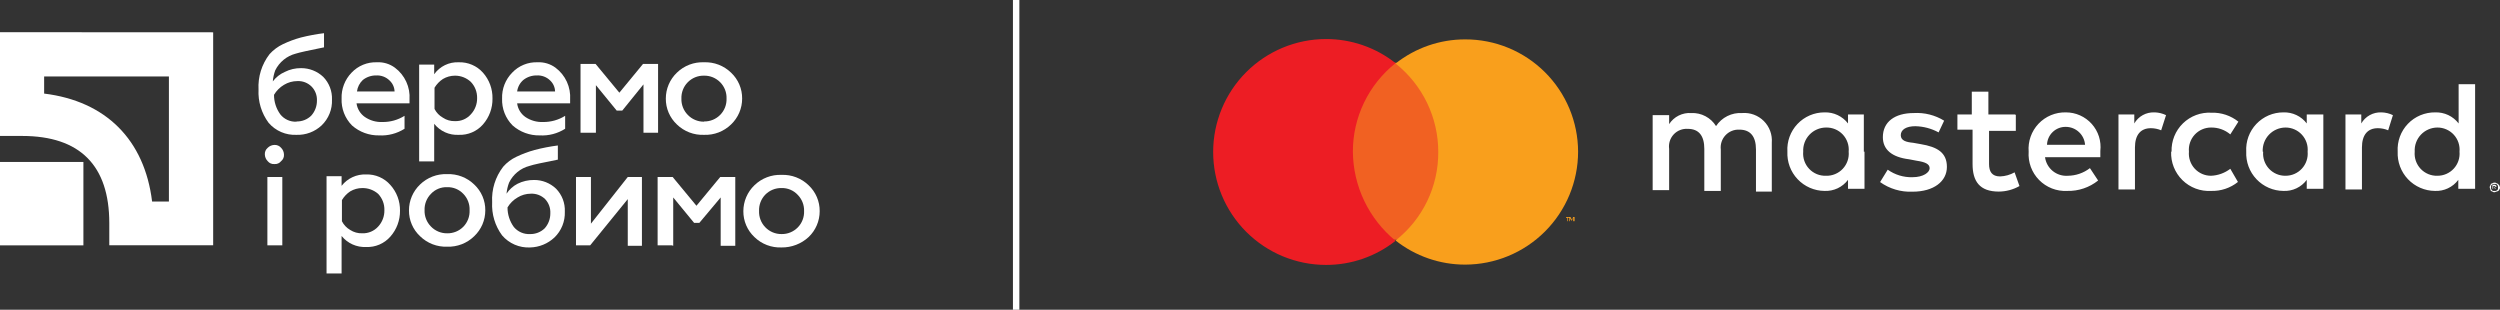 <svg width="226" height="28" viewBox="0 0 226 28" fill="none" xmlns="http://www.w3.org/2000/svg">
<rect x="0" y="0" width="226" height="28" fill="#333333" stroke="none"/>
<g clip-path="url(#clip0_10131:234)">
<path d="M92.15 0H91.57V28H92.15V0Z" fill="white"/>
<path d="M15.27 6.91V18.22H13.75C13.07 12.64 9.57 9.14 3.99 8.46V6.91H15.27ZM0 2.91V12.29H2C7.24 12.29 9.88 14.97 9.88 20.17V22.17H19.27V2.92L0 2.91Z" fill="white"/>
<path d="M7.54 14.641H0V22.181H7.54V14.641Z" fill="white"/>
<path d="M26.811 12.19C26.334 12.213 25.858 12.127 25.419 11.938C24.981 11.749 24.591 11.463 24.281 11.1C23.639 10.236 23.317 9.175 23.371 8.1C23.307 6.945 23.662 5.805 24.371 4.89C24.712 4.514 25.122 4.208 25.581 3.99C26.102 3.742 26.644 3.541 27.201 3.39C27.888 3.217 28.586 3.086 29.291 3V4.28C27.941 4.55 27.071 4.74 26.731 4.85C26.332 4.954 25.96 5.143 25.641 5.403C25.322 5.664 25.062 5.99 24.881 6.36C24.763 6.682 24.689 7.018 24.661 7.36C24.944 6.984 25.319 6.688 25.751 6.5C26.206 6.27 26.71 6.154 27.221 6.16C27.964 6.156 28.68 6.439 29.221 6.95C29.485 7.22 29.691 7.541 29.827 7.894C29.962 8.246 30.025 8.623 30.011 9C30.029 9.434 29.955 9.868 29.793 10.271C29.631 10.675 29.384 11.039 29.071 11.34C28.459 11.911 27.647 12.217 26.811 12.19V12.19ZM26.811 10.98C27.054 10.986 27.296 10.942 27.523 10.853C27.75 10.764 27.956 10.63 28.131 10.46C28.469 10.088 28.654 9.603 28.651 9.1C28.662 8.864 28.625 8.629 28.54 8.408C28.456 8.188 28.327 7.988 28.161 7.82C27.993 7.654 27.793 7.525 27.572 7.44C27.352 7.356 27.116 7.318 26.881 7.33C26.454 7.331 26.035 7.448 25.671 7.67C25.3 7.89 24.991 8.2 24.771 8.57C24.768 9.205 24.968 9.825 25.341 10.34C25.515 10.559 25.74 10.733 25.996 10.848C26.251 10.963 26.531 11.015 26.811 11V10.98Z" fill="white"/>
<path d="M30.88 8.91C30.865 8.48 30.937 8.051 31.092 7.649C31.246 7.247 31.48 6.88 31.78 6.57C32.074 6.258 32.431 6.013 32.828 5.851C33.224 5.689 33.651 5.614 34.08 5.63C34.66 5.6 35.233 5.774 35.7 6.12C36.144 6.451 36.497 6.888 36.728 7.392C36.959 7.895 37.059 8.448 37.02 9V9.34H32.23C32.263 9.588 32.348 9.827 32.479 10.04C32.61 10.254 32.784 10.438 32.99 10.58C33.455 10.896 34.008 11.053 34.57 11.03C35.276 11.04 35.971 10.845 36.57 10.47V11.64C35.884 12.074 35.08 12.284 34.27 12.24C33.369 12.257 32.495 11.936 31.82 11.34C31.505 11.021 31.259 10.641 31.097 10.223C30.936 9.805 30.861 9.358 30.88 8.91V8.91ZM32.27 8.27H35.67C35.663 8.081 35.62 7.896 35.541 7.724C35.462 7.552 35.349 7.398 35.21 7.27C35.052 7.116 34.864 6.996 34.657 6.919C34.45 6.842 34.23 6.808 34.01 6.82C33.571 6.813 33.144 6.958 32.8 7.23C32.507 7.504 32.319 7.872 32.27 8.27V8.27Z" fill="white"/>
<path d="M41.471 5.63C41.882 5.616 42.292 5.694 42.67 5.856C43.049 6.018 43.387 6.262 43.661 6.57C44.232 7.213 44.54 8.049 44.521 8.91C44.535 9.769 44.228 10.604 43.661 11.25C43.389 11.56 43.051 11.806 42.672 11.968C42.293 12.131 41.883 12.207 41.471 12.19C41.048 12.213 40.625 12.134 40.239 11.96C39.853 11.786 39.514 11.522 39.251 11.19V14.59H37.891V5.84H39.251V6.71C39.501 6.358 39.835 6.076 40.223 5.887C40.611 5.698 41.04 5.61 41.471 5.63V5.63ZM41.131 6.84C40.747 6.841 40.371 6.944 40.041 7.14C39.731 7.343 39.472 7.613 39.281 7.93V9.85C39.449 10.183 39.714 10.458 40.041 10.64C40.362 10.856 40.744 10.964 41.131 10.95C41.399 10.96 41.667 10.911 41.914 10.805C42.161 10.7 42.382 10.541 42.561 10.34C42.935 9.943 43.14 9.415 43.131 8.87C43.137 8.599 43.09 8.33 42.993 8.078C42.895 7.825 42.748 7.595 42.561 7.4C42.172 7.038 41.661 6.838 41.131 6.84V6.84Z" fill="white"/>
<path d="M45.389 8.91C45.374 8.479 45.447 8.049 45.603 7.646C45.76 7.244 45.996 6.878 46.299 6.57C46.593 6.258 46.95 6.013 47.347 5.851C47.744 5.689 48.171 5.613 48.599 5.63C49.179 5.602 49.752 5.775 50.219 6.12C50.662 6.452 51.014 6.889 51.245 7.392C51.475 7.895 51.576 8.448 51.539 9V9.34H46.749C46.78 9.588 46.863 9.826 46.992 10.04C47.121 10.253 47.294 10.437 47.499 10.58C47.968 10.894 48.525 11.052 49.089 11.03C49.796 11.039 50.49 10.845 51.089 10.47V11.64C50.404 12.076 49.6 12.286 48.789 12.24C47.889 12.257 47.014 11.936 46.339 11.34C46.022 11.022 45.775 10.642 45.611 10.224C45.448 9.806 45.372 9.358 45.389 8.91V8.91ZM46.789 8.27H50.179C50.175 8.082 50.133 7.896 50.055 7.724C49.978 7.553 49.867 7.398 49.729 7.27C49.57 7.115 49.38 6.995 49.171 6.917C48.963 6.84 48.741 6.807 48.519 6.82C48.081 6.813 47.653 6.958 47.309 7.23C47 7.496 46.801 7.866 46.749 8.27H46.789Z" fill="white"/>
<path d="M53.8 11.999H52.48V5.779H53.84L55.99 8.379L58.13 5.779H59.49V11.999H58.17V7.629L56.251 9.999H55.751L53.87 7.699V11.999H53.8Z" fill="white"/>
<path d="M63.64 12.19C63.189 12.208 62.739 12.133 62.318 11.972C61.897 11.81 61.513 11.565 61.19 11.25C60.87 10.95 60.617 10.587 60.444 10.184C60.272 9.782 60.186 9.348 60.19 8.91C60.19 8.472 60.278 8.039 60.45 7.637C60.622 7.235 60.874 6.872 61.19 6.57C61.513 6.255 61.897 6.009 62.318 5.847C62.739 5.686 63.189 5.612 63.64 5.63C64.09 5.612 64.54 5.686 64.961 5.847C65.383 6.009 65.766 6.255 66.09 6.57C66.409 6.869 66.663 7.232 66.835 7.635C67.007 8.038 67.094 8.472 67.09 8.91C67.091 9.347 67.002 9.78 66.831 10.183C66.659 10.585 66.406 10.948 66.09 11.25C65.766 11.565 65.383 11.81 64.961 11.972C64.54 12.133 64.09 12.208 63.64 12.19V12.19ZM63.64 10.98C63.913 10.985 64.184 10.935 64.437 10.832C64.689 10.729 64.918 10.575 65.11 10.38C65.299 10.186 65.448 9.956 65.546 9.703C65.644 9.45 65.689 9.18 65.68 8.91C65.689 8.639 65.644 8.369 65.546 8.116C65.448 7.863 65.299 7.633 65.11 7.44C64.918 7.245 64.689 7.091 64.437 6.987C64.184 6.884 63.913 6.834 63.64 6.84C63.367 6.834 63.095 6.884 62.843 6.987C62.59 7.091 62.361 7.245 62.17 7.44C61.98 7.633 61.832 7.863 61.734 8.116C61.636 8.369 61.59 8.639 61.6 8.91C61.59 9.18 61.636 9.45 61.734 9.703C61.832 9.956 61.98 10.186 62.17 10.38C62.359 10.578 62.587 10.736 62.84 10.842C63.093 10.949 63.365 11.003 63.64 11V10.98Z" fill="white"/>
<path d="M24.811 14.831C24.696 14.841 24.58 14.823 24.473 14.777C24.367 14.732 24.273 14.661 24.201 14.57C24.04 14.408 23.947 14.19 23.941 13.96C23.934 13.847 23.954 13.734 23.999 13.629C24.044 13.525 24.113 13.433 24.201 13.361C24.364 13.199 24.582 13.106 24.811 13.101C24.924 13.095 25.037 13.116 25.141 13.161C25.245 13.206 25.337 13.274 25.411 13.361C25.57 13.52 25.663 13.735 25.671 13.96C25.681 14.076 25.663 14.192 25.618 14.298C25.572 14.405 25.501 14.498 25.411 14.57C25.34 14.66 25.248 14.731 25.144 14.776C25.039 14.822 24.925 14.84 24.811 14.831ZM25.521 22.18H24.171V16H25.521V22.18Z" fill="white"/>
<path d="M33.099 15.77C33.512 15.756 33.923 15.835 34.301 15.999C34.68 16.163 35.017 16.409 35.289 16.72C35.864 17.358 36.175 18.191 36.16 19.05C36.17 19.911 35.86 20.745 35.289 21.39C35.018 21.7 34.68 21.946 34.301 22.108C33.922 22.271 33.512 22.347 33.099 22.33C32.677 22.349 32.256 22.269 31.87 22.096C31.484 21.922 31.145 21.659 30.88 21.33V24.72H29.52V15.93H30.88V16.8C31.141 16.464 31.478 16.195 31.865 16.016C32.251 15.836 32.674 15.752 33.099 15.77ZM32.749 17C32.366 17.001 31.99 17.104 31.66 17.3C31.353 17.503 31.097 17.773 30.91 18.09V20C31.077 20.331 31.338 20.605 31.66 20.79C31.984 20.999 32.364 21.104 32.749 21.09C33.017 21.099 33.283 21.051 33.53 20.947C33.777 20.843 33.999 20.687 34.179 20.49C34.556 20.086 34.761 19.552 34.749 19C34.757 18.728 34.711 18.457 34.613 18.203C34.515 17.949 34.368 17.717 34.179 17.52C33.783 17.177 33.274 16.992 32.749 17V17Z" fill="white"/>
<path d="M40.421 22.301C39.969 22.317 39.519 22.241 39.098 22.078C38.677 21.915 38.293 21.667 37.971 21.351C37.652 21.053 37.398 20.692 37.226 20.291C37.054 19.89 36.967 19.457 36.971 19.021C36.97 18.583 37.058 18.15 37.23 17.748C37.402 17.346 37.654 16.983 37.971 16.681C38.294 16.366 38.678 16.12 39.099 15.959C39.52 15.797 39.97 15.723 40.421 15.741C40.872 15.723 41.321 15.797 41.743 15.959C42.164 16.12 42.548 16.366 42.871 16.681C43.191 16.98 43.445 17.343 43.618 17.745C43.79 18.148 43.876 18.583 43.871 19.021C43.871 19.457 43.783 19.888 43.611 20.289C43.439 20.689 43.187 21.051 42.871 21.351C42.548 21.667 42.165 21.915 41.743 22.078C41.322 22.241 40.872 22.317 40.421 22.301V22.301ZM40.421 21.091C40.694 21.097 40.965 21.046 41.218 20.943C41.471 20.84 41.7 20.686 41.891 20.491C42.081 20.294 42.229 20.06 42.325 19.804C42.422 19.548 42.464 19.274 42.451 19.001C42.462 18.731 42.418 18.461 42.321 18.209C42.225 17.956 42.079 17.725 41.891 17.531C41.703 17.331 41.475 17.172 41.222 17.067C40.968 16.962 40.695 16.912 40.421 16.921C40.146 16.91 39.873 16.959 39.619 17.065C39.365 17.17 39.137 17.329 38.951 17.531C38.761 17.724 38.613 17.955 38.515 18.207C38.417 18.46 38.371 18.73 38.381 19.001C38.371 19.272 38.417 19.542 38.515 19.794C38.613 20.047 38.761 20.277 38.951 20.471C39.14 20.67 39.368 20.827 39.621 20.934C39.874 21.041 40.146 21.094 40.421 21.091V21.091Z" fill="white"/>
<path d="M47.92 22.37C47.443 22.393 46.967 22.306 46.529 22.118C46.09 21.929 45.701 21.642 45.39 21.28C44.751 20.415 44.433 19.355 44.49 18.28C44.426 17.125 44.781 15.985 45.49 15.07C45.822 14.69 46.231 14.383 46.69 14.17C47.214 13.919 47.759 13.715 48.32 13.56C49.014 13.379 49.718 13.242 50.43 13.15V14.43C49.07 14.7 48.2 14.88 47.86 15C47.462 15.103 47.091 15.292 46.773 15.553C46.456 15.813 46.198 16.14 46.02 16.51C45.898 16.832 45.821 17.168 45.79 17.51C46.04 17.129 46.385 16.819 46.79 16.61C47.249 16.382 47.756 16.265 48.27 16.27C49.014 16.262 49.732 16.546 50.27 17.06C50.536 17.333 50.744 17.657 50.88 18.013C51.016 18.369 51.077 18.75 51.06 19.13C51.077 19.565 51.002 19.998 50.84 20.401C50.678 20.804 50.433 21.169 50.12 21.47C49.522 22.031 48.739 22.351 47.92 22.37ZM47.92 21.16C48.163 21.165 48.405 21.121 48.632 21.032C48.858 20.943 49.065 20.81 49.24 20.64C49.574 20.267 49.756 19.782 49.75 19.28C49.762 19.046 49.727 18.812 49.646 18.592C49.565 18.372 49.441 18.171 49.28 18C49.11 17.834 48.908 17.705 48.686 17.62C48.464 17.536 48.227 17.499 47.99 17.51C47.566 17.51 47.15 17.628 46.79 17.85C46.414 18.067 46.101 18.377 45.88 18.75C45.877 19.386 46.077 20.006 46.45 20.52C46.628 20.734 46.854 20.903 47.109 21.014C47.364 21.125 47.642 21.175 47.92 21.16Z" fill="white"/>
<path d="M53.35 22.18H52.07V16H53.42V20.22L56.75 16H58.03V22.22H56.75V18L53.35 22.18Z" fill="white"/>
<path d="M60.749 22.18H59.449V16H60.809L62.959 18.6L65.109 16H66.469V22.22H65.149V17.85L63.219 20.15H62.749L60.859 17.85V22.22L60.749 22.18Z" fill="white"/>
<path d="M70.649 22.369C70.198 22.387 69.749 22.313 69.328 22.152C68.906 21.99 68.522 21.744 68.199 21.429C67.88 21.13 67.626 20.767 67.454 20.364C67.282 19.961 67.195 19.527 67.199 19.089C67.2 18.652 67.288 18.219 67.46 17.817C67.632 17.415 67.883 17.052 68.199 16.749C68.522 16.434 68.906 16.189 69.328 16.027C69.749 15.865 70.198 15.791 70.649 15.809C71.1 15.791 71.55 15.865 71.971 16.027C72.392 16.189 72.776 16.434 73.099 16.749C73.419 17.049 73.672 17.412 73.844 17.814C74.017 18.217 74.103 18.651 74.099 19.089C74.1 19.527 74.012 19.96 73.84 20.362C73.668 20.765 73.416 21.128 73.099 21.429C72.433 22.045 71.556 22.381 70.649 22.369V22.369ZM70.649 21.159C70.922 21.165 71.194 21.115 71.446 21.011C71.699 20.908 71.928 20.754 72.119 20.559C72.309 20.366 72.457 20.136 72.555 19.883C72.653 19.63 72.699 19.36 72.689 19.089C72.699 18.818 72.653 18.548 72.555 18.296C72.457 18.043 72.309 17.813 72.119 17.619C71.933 17.417 71.705 17.257 71.451 17.15C71.198 17.043 70.924 16.992 70.649 16.999C70.376 16.994 70.105 17.044 69.852 17.147C69.6 17.25 69.37 17.404 69.179 17.599C68.992 17.794 68.845 18.024 68.749 18.277C68.653 18.53 68.609 18.799 68.619 19.069C68.609 19.339 68.653 19.609 68.749 19.862C68.845 20.114 68.992 20.345 69.179 20.539C69.369 20.738 69.597 20.895 69.85 21.002C70.103 21.109 70.375 21.162 70.649 21.159V21.159Z" fill="white"/>
<path d="M130.64 5.68H121.75V21.68H130.65L130.64 5.68Z" fill="#F16122"/>
<path d="M122.3 13.709C122.298 12.171 122.645 10.652 123.313 9.267C123.982 7.882 124.955 6.665 126.16 5.709C124.369 4.294 122.152 3.526 119.87 3.529C117.164 3.532 114.569 4.609 112.657 6.523C110.744 8.438 109.67 11.033 109.67 13.739C109.67 16.445 110.744 19.041 112.657 20.955C114.569 22.87 117.164 23.947 119.87 23.949C122.152 23.953 124.369 23.184 126.16 21.769C124.965 20.791 124 19.562 123.332 18.169C122.665 16.776 122.313 15.254 122.3 13.709V13.709Z" fill="#ED1D24"/>
<path d="M142.34 19.999V19.619H142.22L142.1 19.869L141.97 19.619H141.85V19.999H141.91V19.689L142.03 19.929H142.1L142.22 19.689V19.999H142.34ZM141.75 19.999V19.689H141.88V19.619H141.57V19.689H141.69V19.999H141.75Z" fill="#F99F1C"/>
<path d="M142.66 13.711C142.658 16.418 141.581 19.013 139.667 20.927C137.753 22.841 135.157 23.918 132.45 23.921C130.168 23.924 127.951 23.156 126.16 21.741C127.37 20.789 128.347 19.574 129.016 18.187C129.685 16.801 130.028 15.28 130.02 13.741C130.022 12.202 129.675 10.684 129.007 9.298C128.338 7.913 127.365 6.697 126.16 5.741C127.951 4.325 130.168 3.557 132.45 3.561C133.787 3.557 135.112 3.816 136.348 4.324C137.585 4.832 138.709 5.579 139.657 6.521C140.605 7.464 141.359 8.584 141.874 9.817C142.389 11.051 142.656 12.374 142.66 13.711V13.711Z" fill="#F99F1C"/>
<path d="M163.01 13.709C162.995 13.429 163.038 13.149 163.134 12.886C163.231 12.622 163.38 12.382 163.573 12.178C163.766 11.974 163.998 11.811 164.255 11.7C164.513 11.588 164.79 11.53 165.07 11.529C165.353 11.521 165.634 11.573 165.895 11.681C166.157 11.79 166.392 11.952 166.586 12.158C166.779 12.364 166.927 12.609 167.019 12.877C167.112 13.144 167.146 13.428 167.12 13.709C167.146 13.991 167.112 14.275 167.019 14.542C166.927 14.81 166.779 15.054 166.586 15.26C166.392 15.466 166.157 15.629 165.895 15.737C165.634 15.846 165.353 15.898 165.07 15.889C164.787 15.899 164.505 15.848 164.242 15.741C163.98 15.633 163.743 15.47 163.549 15.264C163.354 15.058 163.205 14.813 163.112 14.545C163.019 14.277 162.985 13.992 163.01 13.709V13.709ZM168.49 13.709V10.349H167.06V11.159C166.812 10.836 166.49 10.578 166.121 10.404C165.752 10.23 165.348 10.146 164.94 10.159C164.482 10.157 164.029 10.249 163.607 10.429C163.186 10.609 162.806 10.874 162.491 11.207C162.176 11.539 161.933 11.933 161.776 12.364C161.62 12.794 161.553 13.252 161.58 13.709C161.559 14.165 161.63 14.621 161.788 15.049C161.947 15.477 162.191 15.868 162.505 16.2C162.818 16.531 163.196 16.796 163.614 16.978C164.033 17.16 164.484 17.256 164.94 17.259C165.348 17.277 165.754 17.195 166.124 17.021C166.493 16.847 166.814 16.585 167.06 16.259V17.069H168.55V13.709H168.49ZM218.29 13.709C218.274 13.43 218.315 13.15 218.411 12.886C218.506 12.623 218.654 12.382 218.846 12.178C219.038 11.974 219.27 11.811 219.526 11.7C219.783 11.588 220.06 11.53 220.34 11.529C220.619 11.528 220.895 11.585 221.15 11.697C221.405 11.808 221.634 11.972 221.822 12.177C222.011 12.383 222.154 12.625 222.243 12.889C222.332 13.152 222.365 13.432 222.34 13.709C222.365 13.987 222.332 14.266 222.243 14.53C222.154 14.794 222.011 15.036 221.822 15.242C221.634 15.447 221.405 15.61 221.15 15.722C220.895 15.834 220.619 15.89 220.34 15.889C220.058 15.898 219.777 15.846 219.515 15.737C219.254 15.629 219.019 15.466 218.825 15.26C218.631 15.054 218.484 14.81 218.391 14.542C218.299 14.275 218.265 13.991 218.29 13.709V13.709ZM225.38 16.819V16.939H225.57V16.819H225.38ZM225.51 16.699C225.57 16.699 225.57 16.699 225.63 16.759L225.69 16.819C225.69 16.879 225.69 16.879 225.63 16.879C225.598 16.912 225.556 16.933 225.51 16.939L225.63 17.069H225.57L225.44 16.939H225.38V17.069H225.32V16.699H225.51ZM225.51 17.259H225.63C225.69 17.259 225.69 17.189 225.75 17.189C225.787 17.159 225.812 17.116 225.82 17.069V16.819C225.82 16.759 225.75 16.759 225.75 16.699C225.72 16.663 225.677 16.638 225.63 16.629H225.38C225.32 16.629 225.32 16.699 225.26 16.699C225.223 16.73 225.199 16.772 225.19 16.819V17.069C225.19 17.129 225.26 17.129 225.26 17.189C225.291 17.226 225.333 17.251 225.38 17.259H225.51ZM225.51 16.509C225.543 16.505 225.576 16.509 225.607 16.519C225.638 16.529 225.667 16.547 225.69 16.569C225.738 16.577 225.784 16.598 225.82 16.629L225.94 16.759C225.94 16.819 226 16.879 226 16.939C226.005 16.974 226.002 17.008 225.992 17.041C225.982 17.074 225.964 17.104 225.94 17.129C225.938 17.162 225.925 17.192 225.904 17.216C225.882 17.239 225.852 17.255 225.82 17.259C225.75 17.319 225.75 17.319 225.69 17.319C225.63 17.319 225.57 17.379 225.51 17.379C225.476 17.384 225.441 17.381 225.409 17.371C225.376 17.361 225.346 17.343 225.32 17.319C225.272 17.312 225.227 17.291 225.19 17.259C225.13 17.189 225.13 17.189 225.13 17.129C225.13 17.069 225.07 17.009 225.07 16.939C225.066 16.907 225.07 16.874 225.08 16.843C225.09 16.811 225.108 16.783 225.13 16.759C225.138 16.711 225.159 16.666 225.19 16.629C225.26 16.569 225.26 16.569 225.32 16.569C225.346 16.546 225.376 16.528 225.409 16.518C225.441 16.507 225.476 16.505 225.51 16.509V16.509ZM223.75 13.709V7.609H222.26V11.159C222.012 10.836 221.69 10.576 221.322 10.402C220.953 10.229 220.548 10.145 220.14 10.159C219.68 10.153 219.223 10.242 218.798 10.42C218.373 10.598 217.99 10.862 217.672 11.195C217.353 11.529 217.107 11.924 216.949 12.356C216.79 12.789 216.723 13.249 216.75 13.709C216.73 14.165 216.802 14.62 216.961 15.047C217.121 15.475 217.364 15.866 217.678 16.197C217.991 16.528 218.368 16.793 218.786 16.975C219.204 17.158 219.654 17.255 220.11 17.259C220.519 17.279 220.925 17.198 221.295 17.023C221.664 16.849 221.986 16.587 222.23 16.259V17.069H223.75V13.709ZM186.75 11.469C187.191 11.471 187.615 11.638 187.938 11.939C188.26 12.239 188.458 12.65 188.49 13.089H185.05C185.063 12.65 185.249 12.233 185.568 11.93C185.886 11.627 186.311 11.461 186.75 11.469V11.469ZM186.75 10.159C186.29 10.148 185.832 10.234 185.406 10.411C184.981 10.588 184.597 10.852 184.281 11.187C183.964 11.521 183.721 11.919 183.568 12.354C183.414 12.788 183.354 13.25 183.39 13.709C183.357 14.178 183.424 14.649 183.586 15.09C183.748 15.531 184.002 15.932 184.331 16.268C184.66 16.603 185.057 16.865 185.494 17.036C185.932 17.207 186.401 17.283 186.87 17.259C187.885 17.286 188.877 16.953 189.67 16.319L188.93 15.199C188.356 15.641 187.654 15.883 186.93 15.889C186.438 15.924 185.95 15.77 185.567 15.458C185.185 15.146 184.935 14.699 184.87 14.209H189.87V13.649C189.921 13.21 189.878 12.765 189.745 12.343C189.611 11.921 189.389 11.533 189.095 11.203C188.8 10.873 188.438 10.61 188.034 10.43C187.63 10.25 187.193 10.158 186.75 10.159V10.159ZM204.55 13.709C204.535 13.429 204.578 13.149 204.674 12.886C204.771 12.622 204.92 12.382 205.113 12.178C205.306 11.974 205.538 11.811 205.795 11.7C206.053 11.588 206.33 11.53 206.61 11.529C206.889 11.528 207.165 11.585 207.42 11.697C207.675 11.808 207.904 11.972 208.092 12.177C208.281 12.383 208.424 12.625 208.513 12.889C208.602 13.152 208.635 13.432 208.61 13.709C208.635 13.987 208.602 14.266 208.513 14.53C208.424 14.794 208.281 15.036 208.092 15.242C207.904 15.447 207.675 15.61 207.42 15.722C207.165 15.834 206.889 15.89 206.61 15.889C206.33 15.893 206.052 15.838 205.795 15.728C205.537 15.618 205.306 15.454 205.115 15.249C204.925 15.043 204.78 14.8 204.689 14.535C204.599 14.27 204.565 13.988 204.59 13.709H204.55ZM210.03 13.709V10.349H208.53V11.159C208.284 10.836 207.964 10.576 207.597 10.402C207.23 10.229 206.826 10.145 206.42 10.159C205.962 10.157 205.509 10.249 205.087 10.429C204.666 10.609 204.286 10.874 203.971 11.207C203.656 11.539 203.413 11.933 203.256 12.364C203.1 12.794 203.033 13.252 203.06 13.709C203.039 14.165 203.11 14.621 203.268 15.049C203.427 15.477 203.671 15.868 203.985 16.2C204.298 16.531 204.676 16.796 205.094 16.978C205.513 17.16 205.964 17.256 206.42 17.259C206.827 17.279 207.232 17.198 207.6 17.023C207.968 16.849 208.288 16.587 208.53 16.259V17.069H210.03V13.709ZM196.27 13.709C196.252 14.186 196.332 14.661 196.508 15.104C196.684 15.547 196.95 15.949 197.29 16.283C197.63 16.618 198.036 16.877 198.482 17.045C198.928 17.213 199.404 17.286 199.88 17.259C200.761 17.287 201.623 17 202.31 16.449L201.62 15.259C201.118 15.642 200.511 15.862 199.88 15.889C199.602 15.89 199.326 15.834 199.071 15.722C198.816 15.61 198.587 15.447 198.399 15.242C198.21 15.036 198.067 14.794 197.978 14.53C197.888 14.266 197.855 13.987 197.88 13.709C197.855 13.432 197.888 13.152 197.978 12.889C198.067 12.625 198.21 12.383 198.399 12.177C198.587 11.972 198.816 11.808 199.071 11.697C199.326 11.585 199.602 11.528 199.88 11.529C200.516 11.518 201.135 11.738 201.62 12.149L202.35 10.999C201.663 10.449 200.801 10.161 199.92 10.189C199.447 10.161 198.972 10.232 198.528 10.398C198.083 10.564 197.678 10.821 197.338 11.152C196.998 11.483 196.731 11.882 196.554 12.322C196.377 12.763 196.294 13.235 196.31 13.709H196.27ZM215.27 10.159C214.906 10.145 214.545 10.231 214.226 10.407C213.907 10.584 213.642 10.844 213.46 11.159V10.349H212.03V17.129H213.52V13.329C213.52 12.209 214.02 11.589 214.96 11.589C215.28 11.59 215.596 11.654 215.89 11.779L216.32 10.409C216.002 10.254 215.654 10.169 215.3 10.159H215.27ZM175.75 10.909C174.929 10.404 173.973 10.163 173.01 10.219C171.27 10.219 170.21 11.029 170.21 12.399C170.21 13.519 171.02 14.209 172.58 14.399L173.26 14.529C174.07 14.649 174.44 14.839 174.44 15.209C174.44 15.579 173.88 16.019 172.89 16.019C172.09 16.043 171.303 15.804 170.65 15.339L169.96 16.459C170.813 17.068 171.844 17.375 172.89 17.329C174.82 17.329 176 16.389 176 15.089C176 13.789 175.13 13.279 173.63 13.029L172.95 12.909C172.33 12.849 171.83 12.719 171.83 12.219C171.83 11.719 172.33 11.409 173.14 11.409C173.878 11.424 174.602 11.616 175.25 11.969L175.75 10.909ZM194.75 10.159C194.386 10.145 194.025 10.231 193.706 10.407C193.387 10.584 193.122 10.844 192.94 11.159V10.349H191.51V17.129H193V13.329C193 12.209 193.5 11.589 194.44 11.589C194.76 11.59 195.076 11.654 195.37 11.779L195.81 10.409C195.501 10.26 195.164 10.175 194.82 10.159H194.75ZM182.17 10.349H179.75V8.289H178.25V10.349H176.95V11.719H178.32V14.829C178.32 16.379 178.95 17.319 180.69 17.319C181.346 17.315 181.99 17.143 182.56 16.819L182.12 15.579C181.719 15.805 181.27 15.932 180.81 15.949C180.07 15.949 179.81 15.509 179.81 14.829V11.829H182.23V10.399L182.17 10.349ZM160.17 17.129V12.899C160.199 12.54 160.149 12.179 160.025 11.841C159.9 11.503 159.704 11.196 159.449 10.941C159.194 10.686 158.887 10.489 158.549 10.365C158.211 10.24 157.85 10.191 157.49 10.219C157.028 10.191 156.566 10.285 156.152 10.492C155.737 10.699 155.385 11.012 155.13 11.399C154.896 11.021 154.565 10.712 154.171 10.505C153.777 10.297 153.335 10.199 152.89 10.219C152.498 10.192 152.106 10.271 151.754 10.446C151.402 10.622 151.104 10.889 150.89 11.219V10.409H149.4V17.189H150.89V13.459C150.857 13.224 150.877 12.985 150.948 12.758C151.019 12.531 151.14 12.324 151.302 12.15C151.464 11.976 151.663 11.841 151.885 11.755C152.106 11.668 152.343 11.632 152.58 11.649C153.58 11.649 154.07 12.279 154.07 13.459V17.259H155.56V13.519C155.532 13.287 155.556 13.05 155.628 12.828C155.701 12.604 155.822 12.4 155.982 12.229C156.142 12.057 156.337 11.923 156.555 11.835C156.772 11.747 157.006 11.707 157.24 11.719C158.24 11.719 158.74 12.339 158.74 13.519V17.319H160.17V17.129Z" fill="white"/>
</g>
<defs>
<clipPath id="clip0_10131:234">
<rect width="226" height="28" fill="white"/>
</clipPath>
</defs>
</svg>

